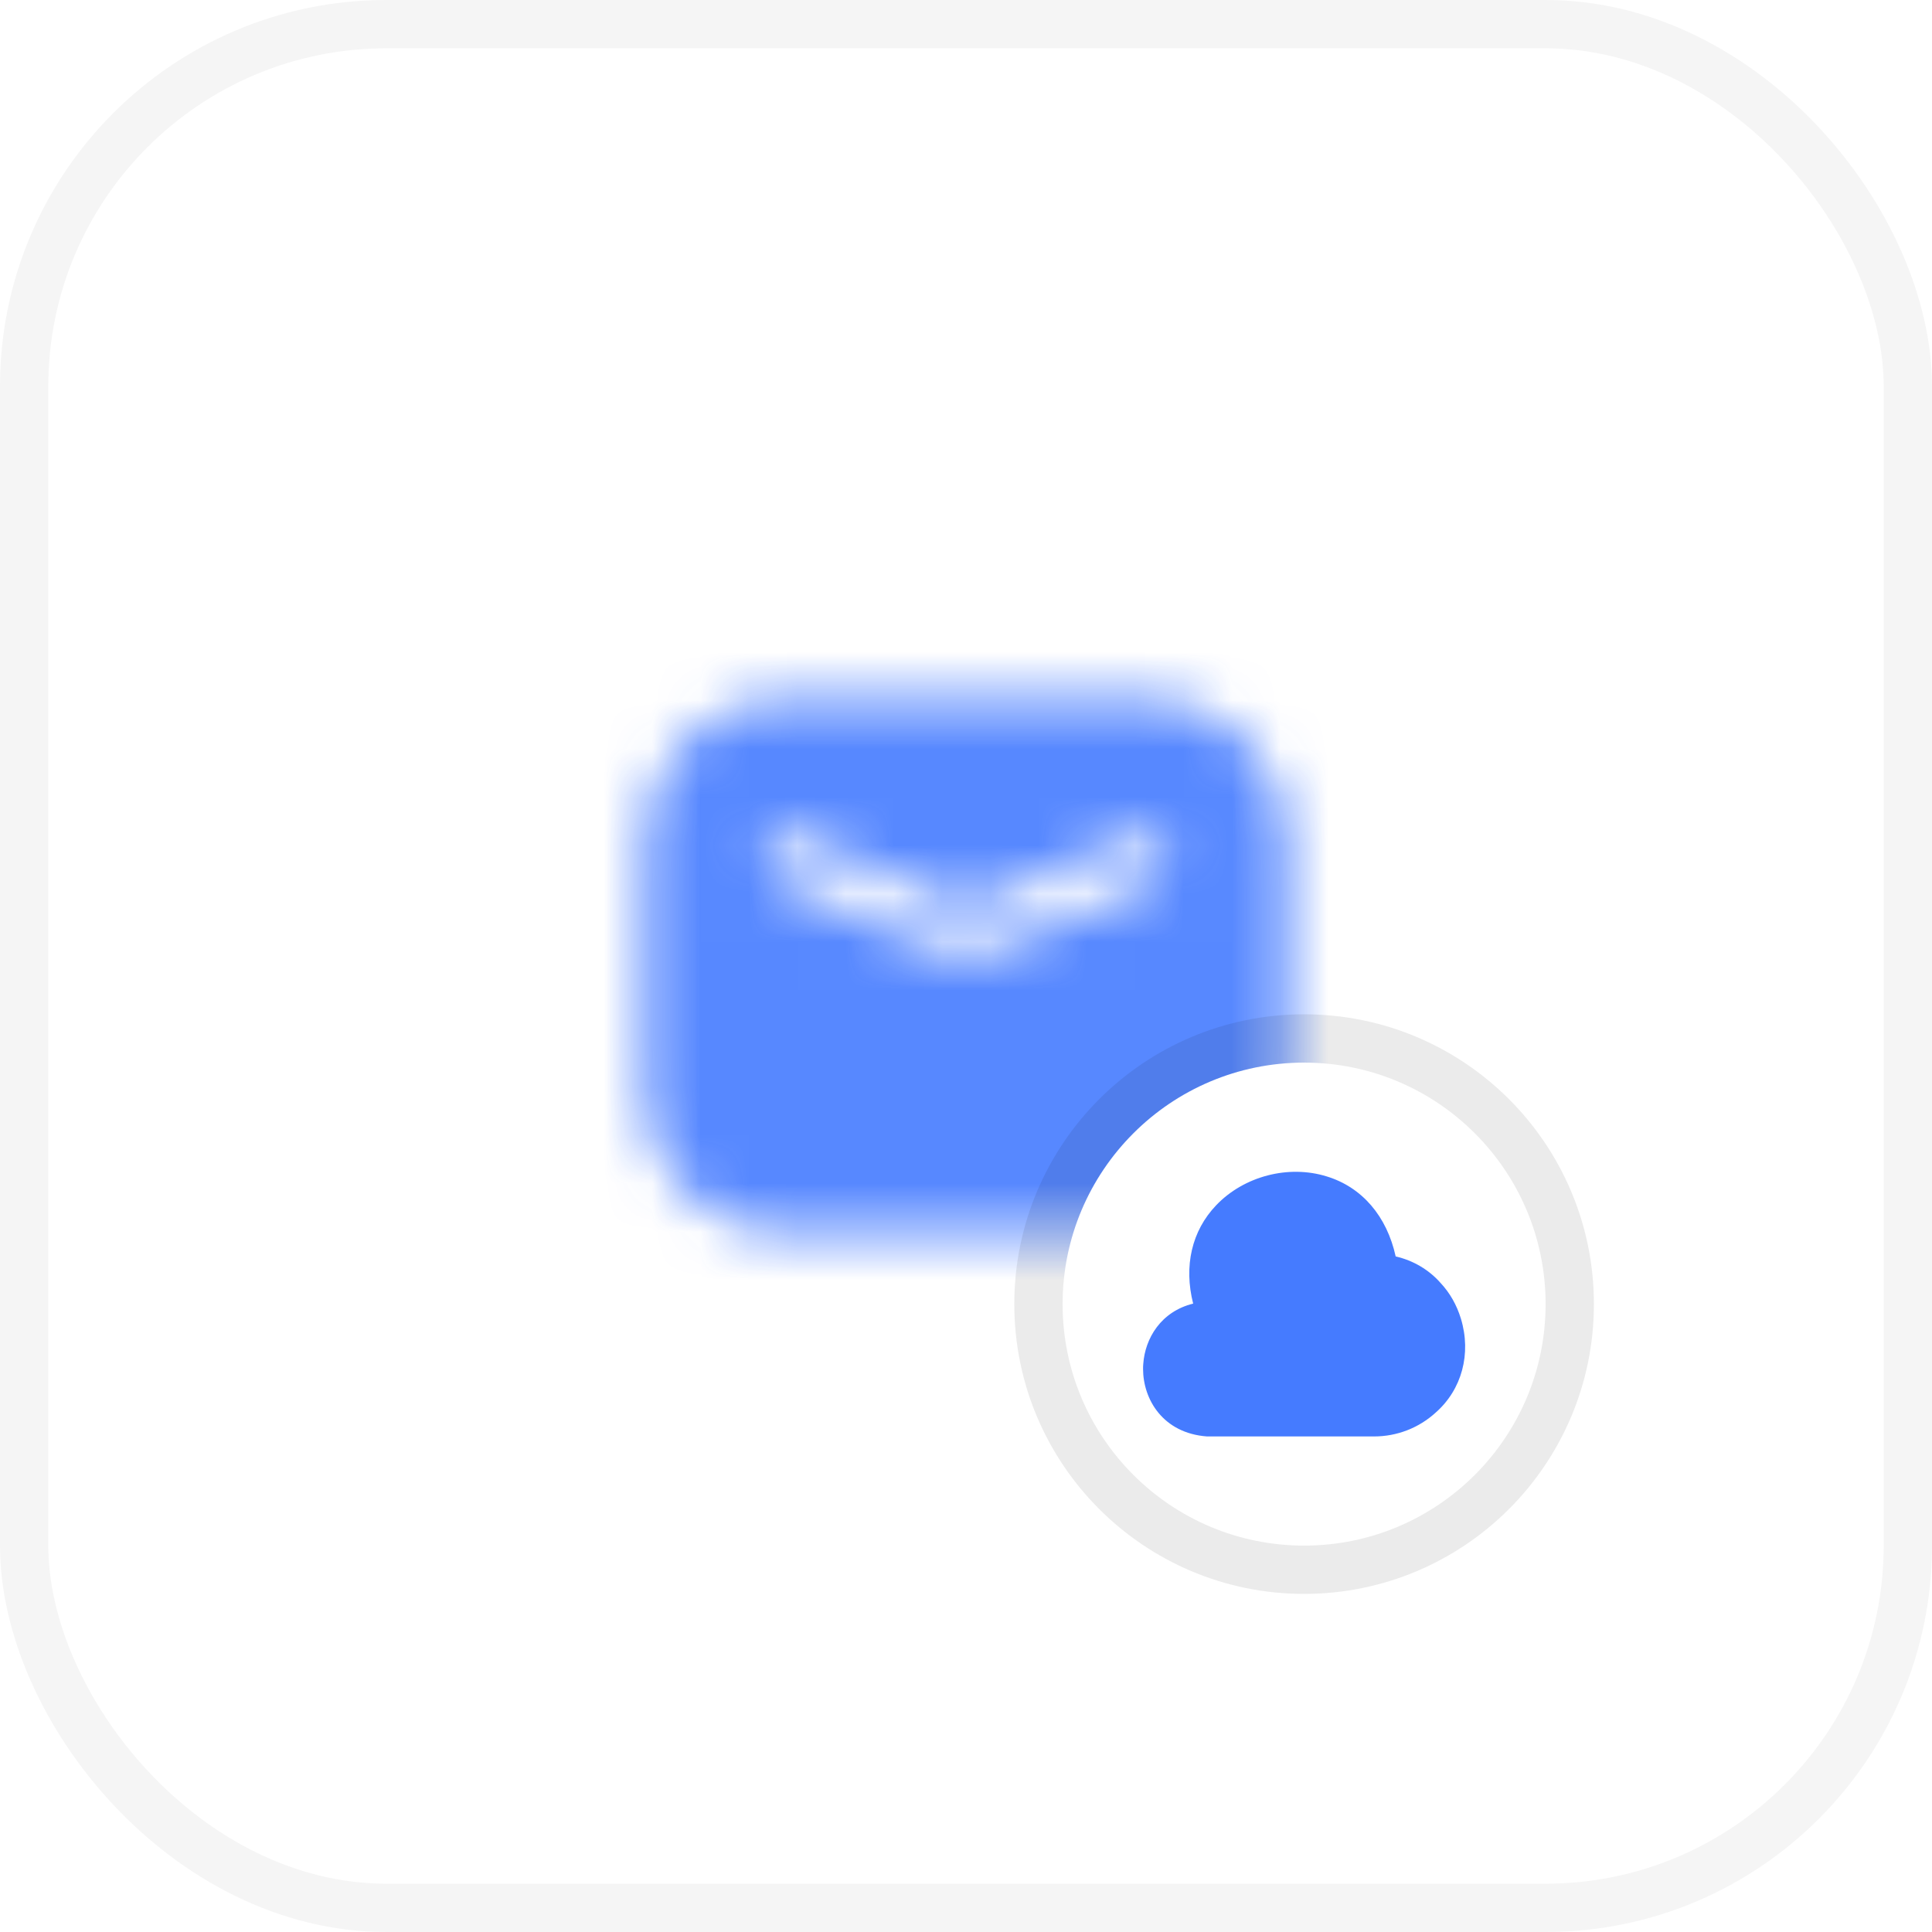 <svg width="40" height="40" viewBox="0 0 40 40" fill="none" xmlns="http://www.w3.org/2000/svg">
<g clip-path="url(#clip0_5365_32757)">
<rect width="40" height="40" rx="8" fill="white"/>
<g opacity="0.6" filter="url(#filter0_d_5365_32757)">
<g opacity="0.5" filter="url(#filter1_f_5365_32757)">
<path d="M74 -76L89.665 -33.665L132 -18L89.665 -2.335L74 40L58.335 -2.335L16 -18L58.335 -33.665L74 -76Z" fill="#457BFF"/>
</g>
<g opacity="0.5" filter="url(#filter2_f_5365_32757)">
<path d="M-18 16L-2.335 58.335L40 74L-2.335 89.665L-18 132L-33.665 89.665L-76 74L-33.665 58.335L-18 16Z" fill="#457BFF"/>
</g>
</g>
<g opacity="0.9" clip-path="url(#clip1_5365_32757)">
<mask id="mask0_5365_32757" style="mask-type:alpha" maskUnits="userSpaceOnUse" x="12" y="12" width="16" height="16">
<g clip-path="url(#clip2_5365_32757)">
<mask id="mask1_5365_32757" style="mask-type:luminance" maskUnits="userSpaceOnUse" x="12" y="12" width="16" height="16">
<path d="M28 12H12V28H28V12Z" fill="white"/>
</mask>
<g mask="url(#mask1_5365_32757)">
<path d="M23.707 14.447H16.294C14.66 14.447 13.334 15.773 13.334 17.407V22.593C13.334 24.227 14.66 25.553 16.294 25.553H23.7C25.334 25.553 26.66 24.227 26.66 22.593V17.407C26.66 15.773 25.334 14.447 23.7 14.447H23.707ZM23.907 18.24L20.794 19.587C20.54 19.693 20.273 19.747 20.007 19.747C19.74 19.747 19.467 19.693 19.213 19.58L16.1 18.22C15.847 18.107 15.733 17.813 15.84 17.56C15.954 17.307 16.247 17.193 16.5 17.3L19.613 18.66C19.86 18.767 20.147 18.767 20.393 18.66L23.507 17.313C23.76 17.2 24.053 17.32 24.167 17.573C24.273 17.827 24.16 18.12 23.907 18.233V18.24Z" fill="black"/>
</g>
</g>
</mask>
<g mask="url(#mask0_5365_32757)">
<rect x="7.488" y="11" width="24.545" height="33" fill="#457BFF"/>
</g>
</g>
<g filter="url(#filter3_d_5365_32757)">
<circle cx="27" cy="27" r="5" fill="white"/>
<circle cx="27" cy="27" r="5.5" stroke="black" stroke-opacity="0.08"/>
<g clip-path="url(#clip3_5365_32757)">
<mask id="mask2_5365_32757" style="mask-type:luminance" maskUnits="userSpaceOnUse" x="23" y="23" width="8" height="8">
<path d="M31 23H23V31H31V23Z" fill="white"/>
</mask>
<g mask="url(#mask2_5365_32757)">
<path d="M30.247 27.303C30.16 27.017 30.017 26.767 29.826 26.563C29.583 26.287 29.26 26.097 28.896 26.013C28.713 25.18 28.2 24.58 27.47 24.357C26.677 24.11 25.756 24.35 25.18 24.953C24.673 25.483 24.506 26.213 24.703 26.99C24.037 27.153 23.706 27.71 23.67 28.24C23.666 28.277 23.666 28.31 23.666 28.343C23.666 28.97 24.076 29.673 24.99 29.74H28.45C28.923 29.74 29.377 29.563 29.723 29.247C30.267 28.77 30.466 28.027 30.247 27.303Z" fill="#457BFF"/>
</g>
</g>
</g>
</g>
<rect x="0.5" y="0.5" width="39" height="39" rx="7.5" stroke="black" stroke-opacity="0.04"/>
<defs>
<filter id="filter0_d_5365_32757" x="-80" y="-76" width="216" height="216" filterUnits="userSpaceOnUse" color-interpolation-filters="sRGB">
<feFlood flood-opacity="0" result="BackgroundImageFix"/>
<feColorMatrix in="SourceAlpha" type="matrix" values="0 0 0 0 0 0 0 0 0 0 0 0 0 0 0 0 0 0 127 0" result="hardAlpha"/>
<feOffset dy="4"/>
<feGaussianBlur stdDeviation="2"/>
<feComposite in2="hardAlpha" operator="out"/>
<feColorMatrix type="matrix" values="0 0 0 0 0 0 0 0 0 0 0 0 0 0 0 0 0 0 0.25 0"/>
<feBlend mode="normal" in2="BackgroundImageFix" result="effect1_dropShadow_5365_32757"/>
<feBlend mode="normal" in="SourceGraphic" in2="effect1_dropShadow_5365_32757" result="shape"/>
</filter>
<filter id="filter1_f_5365_32757" x="-24" y="-116" width="196" height="196" filterUnits="userSpaceOnUse" color-interpolation-filters="sRGB">
<feFlood flood-opacity="0" result="BackgroundImageFix"/>
<feBlend mode="normal" in="SourceGraphic" in2="BackgroundImageFix" result="shape"/>
<feGaussianBlur stdDeviation="20" result="effect1_foregroundBlur_5365_32757"/>
</filter>
<filter id="filter2_f_5365_32757" x="-116" y="-24" width="196" height="196" filterUnits="userSpaceOnUse" color-interpolation-filters="sRGB">
<feFlood flood-opacity="0" result="BackgroundImageFix"/>
<feBlend mode="normal" in="SourceGraphic" in2="BackgroundImageFix" result="shape"/>
<feGaussianBlur stdDeviation="20" result="effect1_foregroundBlur_5365_32757"/>
</filter>
<filter id="filter3_d_5365_32757" x="-3" y="-3" width="60" height="60" filterUnits="userSpaceOnUse" color-interpolation-filters="sRGB">
<feFlood flood-opacity="0" result="BackgroundImageFix"/>
<feColorMatrix in="SourceAlpha" type="matrix" values="0 0 0 0 0 0 0 0 0 0 0 0 0 0 0 0 0 0 127 0" result="hardAlpha"/>
<feOffset/>
<feGaussianBlur stdDeviation="12"/>
<feComposite in2="hardAlpha" operator="out"/>
<feColorMatrix type="matrix" values="0 0 0 0 0 0 0 0 0 0 0 0 0 0 0 0 0 0 0.12 0"/>
<feBlend mode="normal" in2="BackgroundImageFix" result="effect1_dropShadow_5365_32757"/>
<feBlend mode="normal" in="SourceGraphic" in2="effect1_dropShadow_5365_32757" result="shape"/>
</filter>
<clipPath id="clip0_5365_32757">
<rect width="40" height="40" rx="8" fill="white"/>
</clipPath>
<clipPath id="clip1_5365_32757">
<rect width="16" height="16" fill="white" transform="translate(12 12)"/>
</clipPath>
<clipPath id="clip2_5365_32757">
<rect width="16" height="16" fill="white" transform="translate(12 12)"/>
</clipPath>
<clipPath id="clip3_5365_32757">
<rect width="8" height="8" fill="white" transform="translate(23 23)"/>
</clipPath>
</defs>
</svg>

